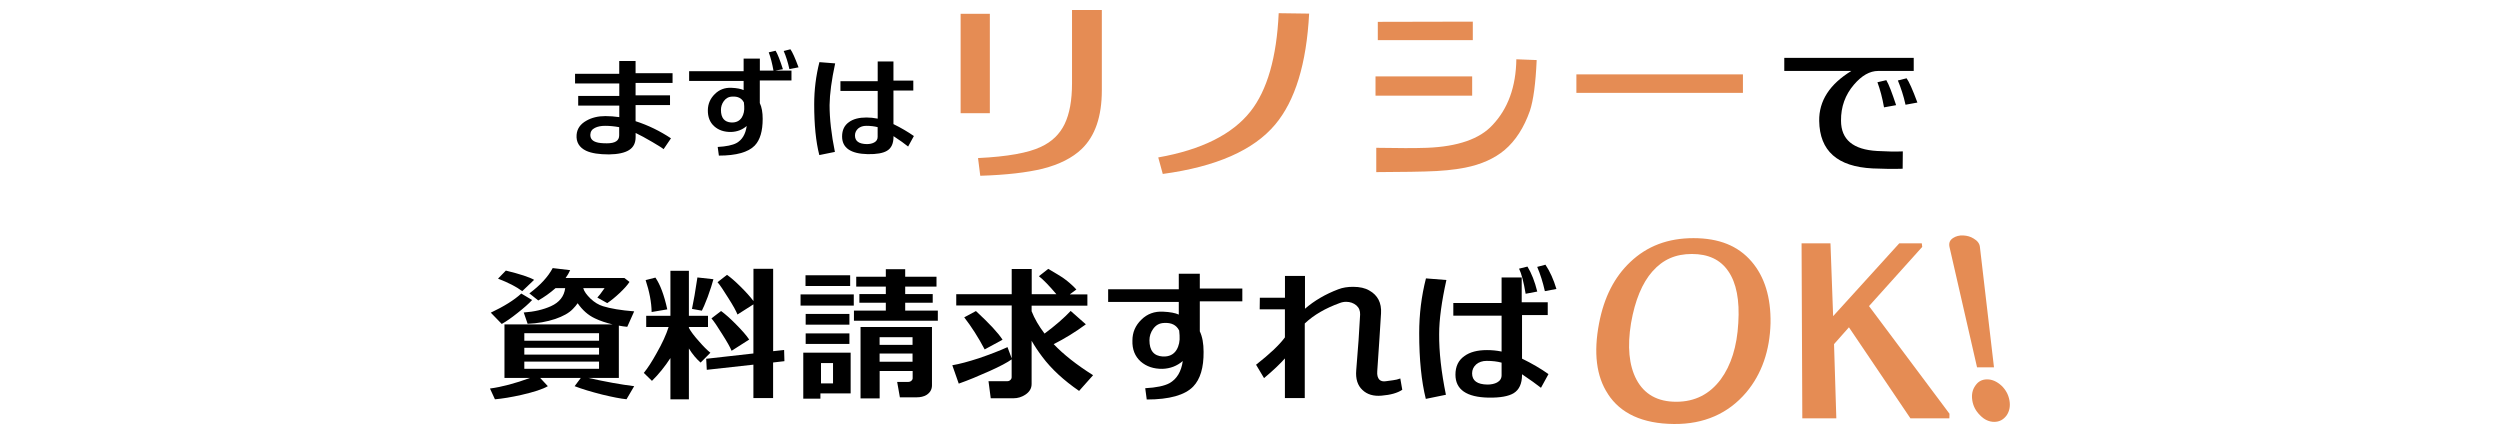 <svg width="355" height="61" viewBox="0 0 355 61" fill="none" xmlns="http://www.w3.org/2000/svg">
<g clip-path="url(#clip0_104_317)">
<path d="M94.227 21.179C94.046 21.017 93.502 20.677 92.632 20.166C91.68 19.604 90.886 19.183 90.259 18.88V19.456C90.259 20.314 89.949 20.921 89.322 21.312C88.71 21.697 87.757 21.911 86.473 21.926C85.074 21.926 84.001 21.764 83.23 21.409C82.255 20.943 81.794 20.181 81.877 19.139C81.945 18.281 82.406 17.623 83.26 17.142C84.016 16.706 84.923 16.484 85.959 16.484C86.586 16.484 87.244 16.536 87.939 16.632V14.991H82.104V13.623H87.939V11.848H81.658V10.48H87.931V8.661H90.252V10.399H95.504V11.781H90.252V13.541H95.142V14.924H90.252V17.209C92.05 17.785 93.728 18.614 95.278 19.641L94.227 21.187V21.179ZM87.931 18.059C87.236 17.933 86.579 17.867 85.921 17.867C85.347 17.867 84.87 17.963 84.485 18.155C84.054 18.362 83.843 18.688 83.827 19.124C83.812 19.656 84.092 20.011 84.681 20.189C84.991 20.299 85.505 20.351 86.178 20.351C87.349 20.351 87.924 19.982 87.924 19.22V18.059H87.931Z" fill="black"/>
<path d="M109.834 10.029C109.653 9.03 109.441 8.173 109.162 7.433L110.137 7.204C110.416 7.655 110.764 8.542 111.172 9.829L110.099 10.021H112.389V11.426H107.892V14.635C108.172 15.219 108.3 15.973 108.3 16.876C108.3 18.613 107.937 19.87 107.166 20.676C106.259 21.608 104.566 22.096 102.08 22.096L101.914 20.868C103.13 20.802 104.022 20.61 104.566 20.321C105.39 19.87 105.866 19.064 106.033 17.889C105.405 18.436 104.665 18.709 103.826 18.739C102.851 18.754 102.05 18.495 101.422 17.933C100.795 17.371 100.5 16.609 100.515 15.626C100.531 14.739 100.863 13.985 101.505 13.356C102.148 12.713 102.942 12.424 103.879 12.469C104.634 12.498 105.216 12.617 105.594 12.794V11.493H97.855V10.11H105.594V8.321H107.9V10.029H109.842H109.834ZM105.617 14.524C105.322 13.947 104.778 13.666 103.969 13.718C103.455 13.733 103.062 13.962 102.768 14.376C102.503 14.746 102.375 15.168 102.375 15.604C102.375 16.75 102.866 17.327 103.826 17.393C104.521 17.423 105.012 17.186 105.345 16.669C105.609 16.232 105.723 15.7 105.678 15.071L105.632 14.524H105.617ZM112.094 9.807C111.883 8.853 111.618 8.003 111.286 7.241L112.238 6.997C112.502 7.352 112.895 8.21 113.394 9.563L112.094 9.807Z" fill="black"/>
<path d="M116.342 22.022C115.851 20.107 115.616 17.704 115.616 14.82C115.616 12.757 115.866 10.761 116.357 8.824L118.594 9.001C118.08 11.367 117.823 13.349 117.8 14.916C117.8 16.868 118.05 19.087 118.556 21.571L116.334 22.022H116.342ZM128.956 20.809C128.48 20.425 127.785 19.922 126.878 19.331V19.397C126.878 20.366 126.583 21.039 125.956 21.408C125.396 21.748 124.489 21.911 123.22 21.889C120.801 21.837 119.577 21.002 119.577 19.375C119.577 18.473 119.909 17.793 120.552 17.342C121.164 16.891 122.003 16.684 123.038 16.684C123.552 16.684 124.074 16.735 124.633 16.846V12.913H119.342V11.53H124.633V8.728H126.87V11.449H129.689V12.853H126.87V17.623C127.958 18.155 128.911 18.717 129.772 19.316L128.949 20.817L128.956 20.809ZM124.64 18.059C124.164 17.933 123.62 17.867 123.008 17.867C122.547 17.867 122.169 17.992 121.852 18.251C121.557 18.525 121.406 18.85 121.406 19.235C121.406 20.041 121.965 20.44 123.084 20.462C123.514 20.462 123.854 20.381 124.134 20.233C124.467 20.055 124.625 19.782 124.625 19.442V18.059H124.64Z" fill="black"/>
<path d="M266.7 10.075C265.506 10.075 264.373 10.725 263.262 12.019C262.022 13.461 261.402 15.177 261.425 17.136C261.425 19.813 263.133 21.247 266.549 21.439C267.955 21.521 269.172 21.543 270.2 21.498L270.177 23.961C268.854 24.005 267.426 23.983 265.907 23.916C260.911 23.665 258.394 21.432 258.326 17.173C258.281 14.312 259.823 11.953 262.891 10.075H253.368V8.219H271.749V10.075H266.693H266.7ZM267.532 15.251C267.298 13.912 266.98 12.722 266.595 11.679L267.857 11.383C268.22 11.99 268.666 13.18 269.248 14.933L267.539 15.243L267.532 15.251ZM270.585 14.873C270.306 13.602 269.92 12.448 269.497 11.428L270.736 11.117C271.077 11.576 271.59 12.722 272.271 14.563L270.585 14.873Z" fill="black"/>
<path d="M136.408 1.963H140.558V16.078H136.408V1.963ZM138.887 22.445C143.059 22.245 146.037 21.705 147.821 20.848C149.37 20.131 150.481 19.051 151.177 17.616C151.879 16.16 152.227 14.245 152.227 11.819V1.416H156.46V12.818C156.46 16.559 155.5 19.332 153.595 21.158C152.28 22.415 150.443 23.354 148.048 23.961C145.825 24.5 142.878 24.848 139.197 24.959L138.88 22.445H138.887Z" fill="#E58C54"/>
<path d="M164.464 22.356C170.623 21.269 175.007 19.073 177.577 15.812C179.942 12.81 181.288 8.159 181.575 1.874L185.898 1.933C185.52 9.076 183.91 14.303 181.084 17.675C178.015 21.335 172.702 23.672 165.113 24.7L164.471 22.356H164.464Z" fill="#E58C54"/>
<path d="M195.323 10.844H209.048V13.587H195.323V10.844ZM195.444 20.988C198.565 21.047 200.961 21.047 202.624 20.988C207 20.818 210.129 19.731 211.935 17.757C214.127 15.443 215.268 12.33 215.321 8.418L218.208 8.529C218.065 11.842 217.74 14.245 217.248 15.731C216.402 18.134 215.2 19.99 213.658 21.299C212.23 22.497 210.356 23.354 208.02 23.813C206.561 24.101 204.664 24.301 202.352 24.352C201.913 24.382 199.608 24.412 195.429 24.441V20.988H195.444ZM195.648 3.102L209.139 3.072V5.697H195.648V3.094V3.102Z" fill="#E58C54"/>
<path d="M223.847 13.187V10.562H247.496V13.187H223.847Z" fill="#E58C54"/>
<path d="M69.586 55.17C71.272 54.941 73.176 54.438 75.262 53.669H71.634V46.068H87C86.062 45.839 85.208 45.565 84.483 45.21C83.5 44.752 82.692 44.02 82.026 43.058C81.838 43.332 81.618 43.598 81.346 43.872C80.795 44.456 79.941 44.914 78.852 45.291C77.658 45.691 76.358 45.92 74.922 45.979L74.37 44.374C75.867 44.271 77.167 43.961 78.232 43.48C79.427 42.94 80.114 42.082 80.258 40.914H78.89C78.081 41.624 77.25 42.208 76.434 42.666L75.171 41.661C76.706 40.515 77.817 39.324 78.482 38.067L80.961 38.363C80.787 38.762 80.575 39.117 80.318 39.472H88.662L89.388 40.034C89.108 40.471 88.64 40.995 87.997 41.602C87.355 42.208 86.758 42.689 86.229 43.044L84.823 42.252C85.012 42.068 85.36 41.624 85.851 40.914H82.82C82.949 41.395 83.311 41.875 83.863 42.415C84.415 42.94 85.019 43.295 85.617 43.48C86.682 43.813 88.156 44.064 90.053 44.212L89.071 46.408C88.662 46.364 88.284 46.327 87.876 46.238V53.669H83.561C85.995 54.209 88.171 54.608 90.053 54.837L88.965 56.693C88.133 56.612 86.977 56.383 85.503 56.028C83.924 55.628 82.624 55.236 81.596 54.837L82.472 53.669H76.706L77.794 54.837C77.046 55.273 75.806 55.673 74.06 56.072C72.587 56.405 71.309 56.612 70.281 56.7L69.579 55.177L69.586 55.17ZM75.564 42.6C75.073 43.14 74.37 43.746 73.471 44.456C72.639 45.121 71.891 45.646 71.249 46.001L69.692 44.397C71.551 43.517 73.002 42.622 74.023 41.683L75.557 42.6H75.564ZM74.159 41.343C73.327 40.715 72.171 40.13 70.72 39.568L71.831 38.422C73.879 38.925 75.202 39.361 75.844 39.738L74.159 41.343ZM85.065 48.382V47.317H74.453V48.382H85.065ZM85.065 50.349V49.388H74.453V50.349H85.065ZM74.453 51.347V52.368H85.065V51.347H74.453Z" fill="black"/>
<path d="M95.2 50.843C94.414 52.056 93.537 53.143 92.578 54.082L91.421 52.951C91.973 52.285 92.578 51.346 93.235 50.156C94.021 48.78 94.603 47.523 94.943 46.437H91.761V44.847H95.2V38.458H97.823V44.847H100.536V46.437H97.823V46.562C98.102 47.087 98.594 47.73 99.274 48.485C99.848 49.15 100.385 49.697 100.876 50.089L99.486 51.487C98.888 50.962 98.337 50.318 97.823 49.483V56.707H95.2V50.836V50.843ZM92.532 44.307C92.51 42.91 92.215 41.401 91.678 39.774L93.069 39.419C93.749 40.403 94.308 41.904 94.754 43.93L92.532 44.307ZM101.307 39.649C101.156 40.255 100.876 41.091 100.498 42.155C100.113 43.161 99.833 43.804 99.667 44.115L98.261 43.863C98.495 42.776 98.752 41.298 99.032 39.397L101.315 39.649H101.307ZM109.78 51.472V56.522H106.983V51.782L100.362 52.514L100.279 50.947L106.983 50.193V43.22L104.723 44.662C104.549 44.203 104.126 43.427 103.423 42.325C102.743 41.216 102.229 40.469 101.889 40.07L103.234 39.028C103.771 39.405 104.391 39.944 105.131 40.676C105.872 41.408 106.522 42.118 106.991 42.747V38.17H109.787V49.867L111.344 49.697L111.389 51.287L109.787 51.472H109.78ZM103.884 49.801C103.695 49.342 103.265 48.566 102.562 47.464C101.881 46.355 101.367 45.608 101.027 45.209L102.395 44.166C102.97 44.588 103.658 45.187 104.466 46.008C105.343 46.888 105.985 47.612 106.386 48.218L103.892 49.808L103.884 49.801Z" fill="black"/>
<path d="M113.679 43.392V41.802H121.237V43.392H113.679ZM116.499 55.858V56.612H114.065V50.076H120.792V55.858H116.499ZM114.382 40.611V39.088H120.723V40.611H114.382ZM114.405 46.105V44.582H120.618V46.105H114.405ZM114.405 48.841V47.34H120.618V48.841H114.405ZM118.29 51.555H116.582V54.438H118.29V51.555ZM121.26 45.543V44.101H125.787V42.992H122.031V41.758H125.787V40.693H121.585V39.295H125.787V38.23H128.538V39.295H132.983V40.693H128.538V41.758H132.446V42.992H128.538V44.101H133.172V45.543H121.26ZM124.911 52.686V56.568H122.197V46.438H132.34V54.727C132.34 55.311 132.06 55.769 131.554 56.087C131.169 56.316 130.7 56.42 130.148 56.42H127.783L127.397 54.231H128.999C129.151 54.231 129.279 54.187 129.408 54.083C129.536 53.958 129.597 53.854 129.597 53.706V52.686H124.918H124.911ZM129.581 47.88H124.903V48.967H129.581V47.88ZM129.581 51.37V50.202H124.903V51.37H129.581Z" fill="black"/>
<path d="M151.93 41.802H154.409V43.406H146.489V44.197C146.897 45.24 147.517 46.305 148.325 47.37C149.844 46.238 151.076 45.173 152.036 44.153L154.19 46.053C152.694 47.163 151.182 48.079 149.625 48.871C150.993 50.312 152.853 51.791 155.218 53.278L153.23 55.511C151.054 54.01 149.3 52.398 148.023 50.69C147.449 49.935 146.935 49.166 146.489 48.39V54.527C146.489 55.156 146.186 55.658 145.589 56.05C145.075 56.383 144.524 56.553 143.927 56.553H140.684L140.367 54.128H143.057C143.209 54.128 143.36 54.069 143.466 53.958C143.594 53.854 143.654 53.706 143.654 53.558V51.03C143.08 51.451 142.029 52.013 140.495 52.701C138.961 53.388 137.51 53.995 136.142 54.475L135.227 51.865C136.233 51.695 137.487 51.362 139.029 50.86C140.563 50.335 141.909 49.817 143.065 49.292L143.662 50.897V43.377H135.787V41.772H143.662V38.201H146.504V41.772H150.003C148.998 40.582 148.167 39.724 147.524 39.221L148.847 38.179C149.912 38.807 150.578 39.199 150.857 39.391C151.522 39.85 152.203 40.412 152.845 41.107L151.946 41.772L151.93 41.802ZM139.823 49.617C138.923 47.902 137.941 46.379 136.92 45.063L138.583 44.168C140.503 45.943 141.765 47.303 142.362 48.242L139.823 49.617Z" fill="black"/>
<path d="M162.618 55.126C164.197 55.044 165.354 54.793 166.056 54.416C167.099 53.832 167.742 52.789 167.953 51.266C167.122 51.976 166.185 52.331 165.089 52.375C163.827 52.397 162.784 52.042 161.975 51.333C161.166 50.601 160.758 49.617 160.804 48.345C160.804 47.199 161.227 46.216 162.066 45.403C162.897 44.567 163.948 44.19 165.165 44.257C166.147 44.301 166.895 44.441 167.387 44.671V42.874H157.357V41.077H167.387V38.866H170.372V40.974H176.411V42.792H170.372V47.051C170.735 47.806 170.909 48.782 170.909 49.957C170.931 52.213 170.44 53.839 169.435 54.889C168.263 56.102 166.064 56.73 162.837 56.73L162.625 55.141L162.618 55.126ZM167.424 46.904C167.039 46.149 166.336 45.794 165.293 45.861C164.628 45.883 164.122 46.172 163.736 46.719C163.396 47.199 163.222 47.739 163.222 48.309C163.222 49.787 163.842 50.541 165.104 50.623C166.004 50.667 166.661 50.349 167.069 49.684C167.409 49.122 167.56 48.427 167.5 47.613L167.44 46.904H167.424Z" fill="black"/>
<path d="M182.465 50.888C181.762 51.68 180.779 52.619 179.494 53.691L178.361 51.791C180.258 50.304 181.648 49.01 182.457 47.909V43.923H178.875L178.897 42.274H182.465V39.184H185.307V43.842C186.629 42.696 188.209 41.772 190.023 41.084C190.665 40.833 191.368 40.729 192.139 40.729C193.076 40.729 193.847 40.899 194.444 41.254C195.638 41.919 196.198 43.006 196.107 44.493C195.978 46.622 195.805 49.358 195.57 52.7C195.525 53.262 195.631 53.661 195.873 53.913C196.084 54.12 196.387 54.186 196.727 54.142C197.089 54.097 197.452 54.038 197.815 53.994C198.178 53.95 198.518 53.868 198.843 53.743L199.123 55.347C198.442 55.806 197.46 56.079 196.175 56.183C195.041 56.286 194.127 56.013 193.462 55.369C192.781 54.741 192.479 53.802 192.585 52.574C192.842 49.506 193.031 46.873 193.137 44.677C193.159 44.138 192.985 43.694 192.6 43.361C192.192 43.029 191.723 42.858 191.149 42.858C190.831 42.858 190.529 42.918 190.249 43.029C188.224 43.761 186.554 44.722 185.276 45.934V56.523H182.457V50.903L182.465 50.888Z" fill="black"/>
<path d="M202.463 56.634C201.844 54.15 201.526 51.037 201.526 47.303C201.526 44.626 201.844 42.038 202.486 39.532L205.388 39.761C204.708 42.829 204.36 45.403 204.36 47.428C204.338 49.957 204.663 52.841 205.32 56.057L202.463 56.642V56.634ZM218.819 55.067C218.176 54.564 217.285 53.92 216.128 53.144V53.225C216.128 54.482 215.72 55.355 214.934 55.836C214.208 56.272 213.037 56.486 211.389 56.464C208.253 56.405 206.673 55.318 206.673 53.203C206.673 52.035 207.096 51.155 207.935 50.571C208.721 49.987 209.795 49.713 211.155 49.713C211.82 49.713 212.523 49.772 213.226 49.92V44.826H206.371V43.029H213.226V39.398H216.083V42.925H219.779V44.744H216.128V50.926C217.534 51.614 218.796 52.346 219.884 53.122L218.819 55.067ZM213.226 51.495C212.606 51.325 211.903 51.244 211.11 51.244C210.513 51.244 209.999 51.414 209.613 51.747C209.228 52.102 209.039 52.516 209.039 53.018C209.039 54.061 209.764 54.586 211.215 54.608C211.752 54.608 212.221 54.505 212.583 54.312C213.007 54.083 213.226 53.728 213.226 53.292V51.495ZM216.642 41.72C216.362 40.027 216.045 38.837 215.705 38.149L216.899 37.853C217.473 38.792 217.942 39.983 218.29 41.402L216.65 41.713L216.642 41.72ZM219.371 41.343C219.091 40.093 218.728 38.94 218.282 37.898L219.454 37.587C220.096 38.548 220.61 39.694 221.011 41.033L219.371 41.343Z" fill="black"/>
<path d="M228.327 55.941C226.664 53.441 226.271 50.047 227.072 45.892C227.783 42.195 229.241 39.348 231.486 37.219C233.897 34.926 236.86 33.817 240.472 33.817C244.085 33.817 246.814 34.897 248.741 37.16C250.562 39.289 251.477 42.195 251.416 45.892C251.318 49.744 250.184 53.086 247.97 55.719C245.43 58.713 241.976 60.251 237.691 60.207C233.239 60.17 230.103 58.706 228.319 55.941H228.327ZM234.66 38.52C233.194 40.184 232.174 42.624 231.607 45.885C231.063 49.197 231.312 51.881 232.378 53.9C233.504 56.007 235.386 57.05 238.031 57.05C240.676 57.05 242.778 55.977 244.35 53.863C245.808 51.881 246.655 49.197 246.836 45.885C247.048 42.616 246.564 40.176 245.423 38.52C244.304 36.864 242.573 36.065 240.246 36.065C237.918 36.065 236.127 36.864 234.668 38.52H234.66Z" fill="#E58C54"/>
<path d="M271.279 59.401L262.549 46.476L260.433 48.864L260.758 59.401H255.928L255.823 34.557H259.927L260.305 44.894L269.692 34.557H272.896L272.957 35.059L265.399 43.467L276.826 58.75L276.811 59.401H271.286H271.279Z" fill="#E58C54"/>
<path d="M281.18 58.979C280.56 58.373 280.182 57.656 280.061 56.828C279.94 55.999 280.091 55.319 280.515 54.735C280.908 54.158 281.467 53.87 282.17 53.87C282.873 53.87 283.53 54.158 284.18 54.735C284.8 55.319 285.185 56.014 285.337 56.828C285.488 57.641 285.359 58.365 284.944 58.979C284.49 59.593 283.916 59.904 283.183 59.904C282.449 59.904 281.769 59.593 281.18 58.979ZM280.25 33.869C280.779 34.172 281.112 34.586 281.149 35.089L283.145 52.162H280.741L276.826 35.059C276.713 34.505 276.872 34.091 277.355 33.788C277.733 33.544 278.217 33.403 278.776 33.433C279.336 33.462 279.812 33.595 280.25 33.869Z" fill="#E58C54"/>
</g>
<defs>
<clipPath id="clip0_104_317">
<rect width="217" height="60" fill="white" transform="translate(69 0.34)"/>
</clipPath>
</defs>
</svg>
